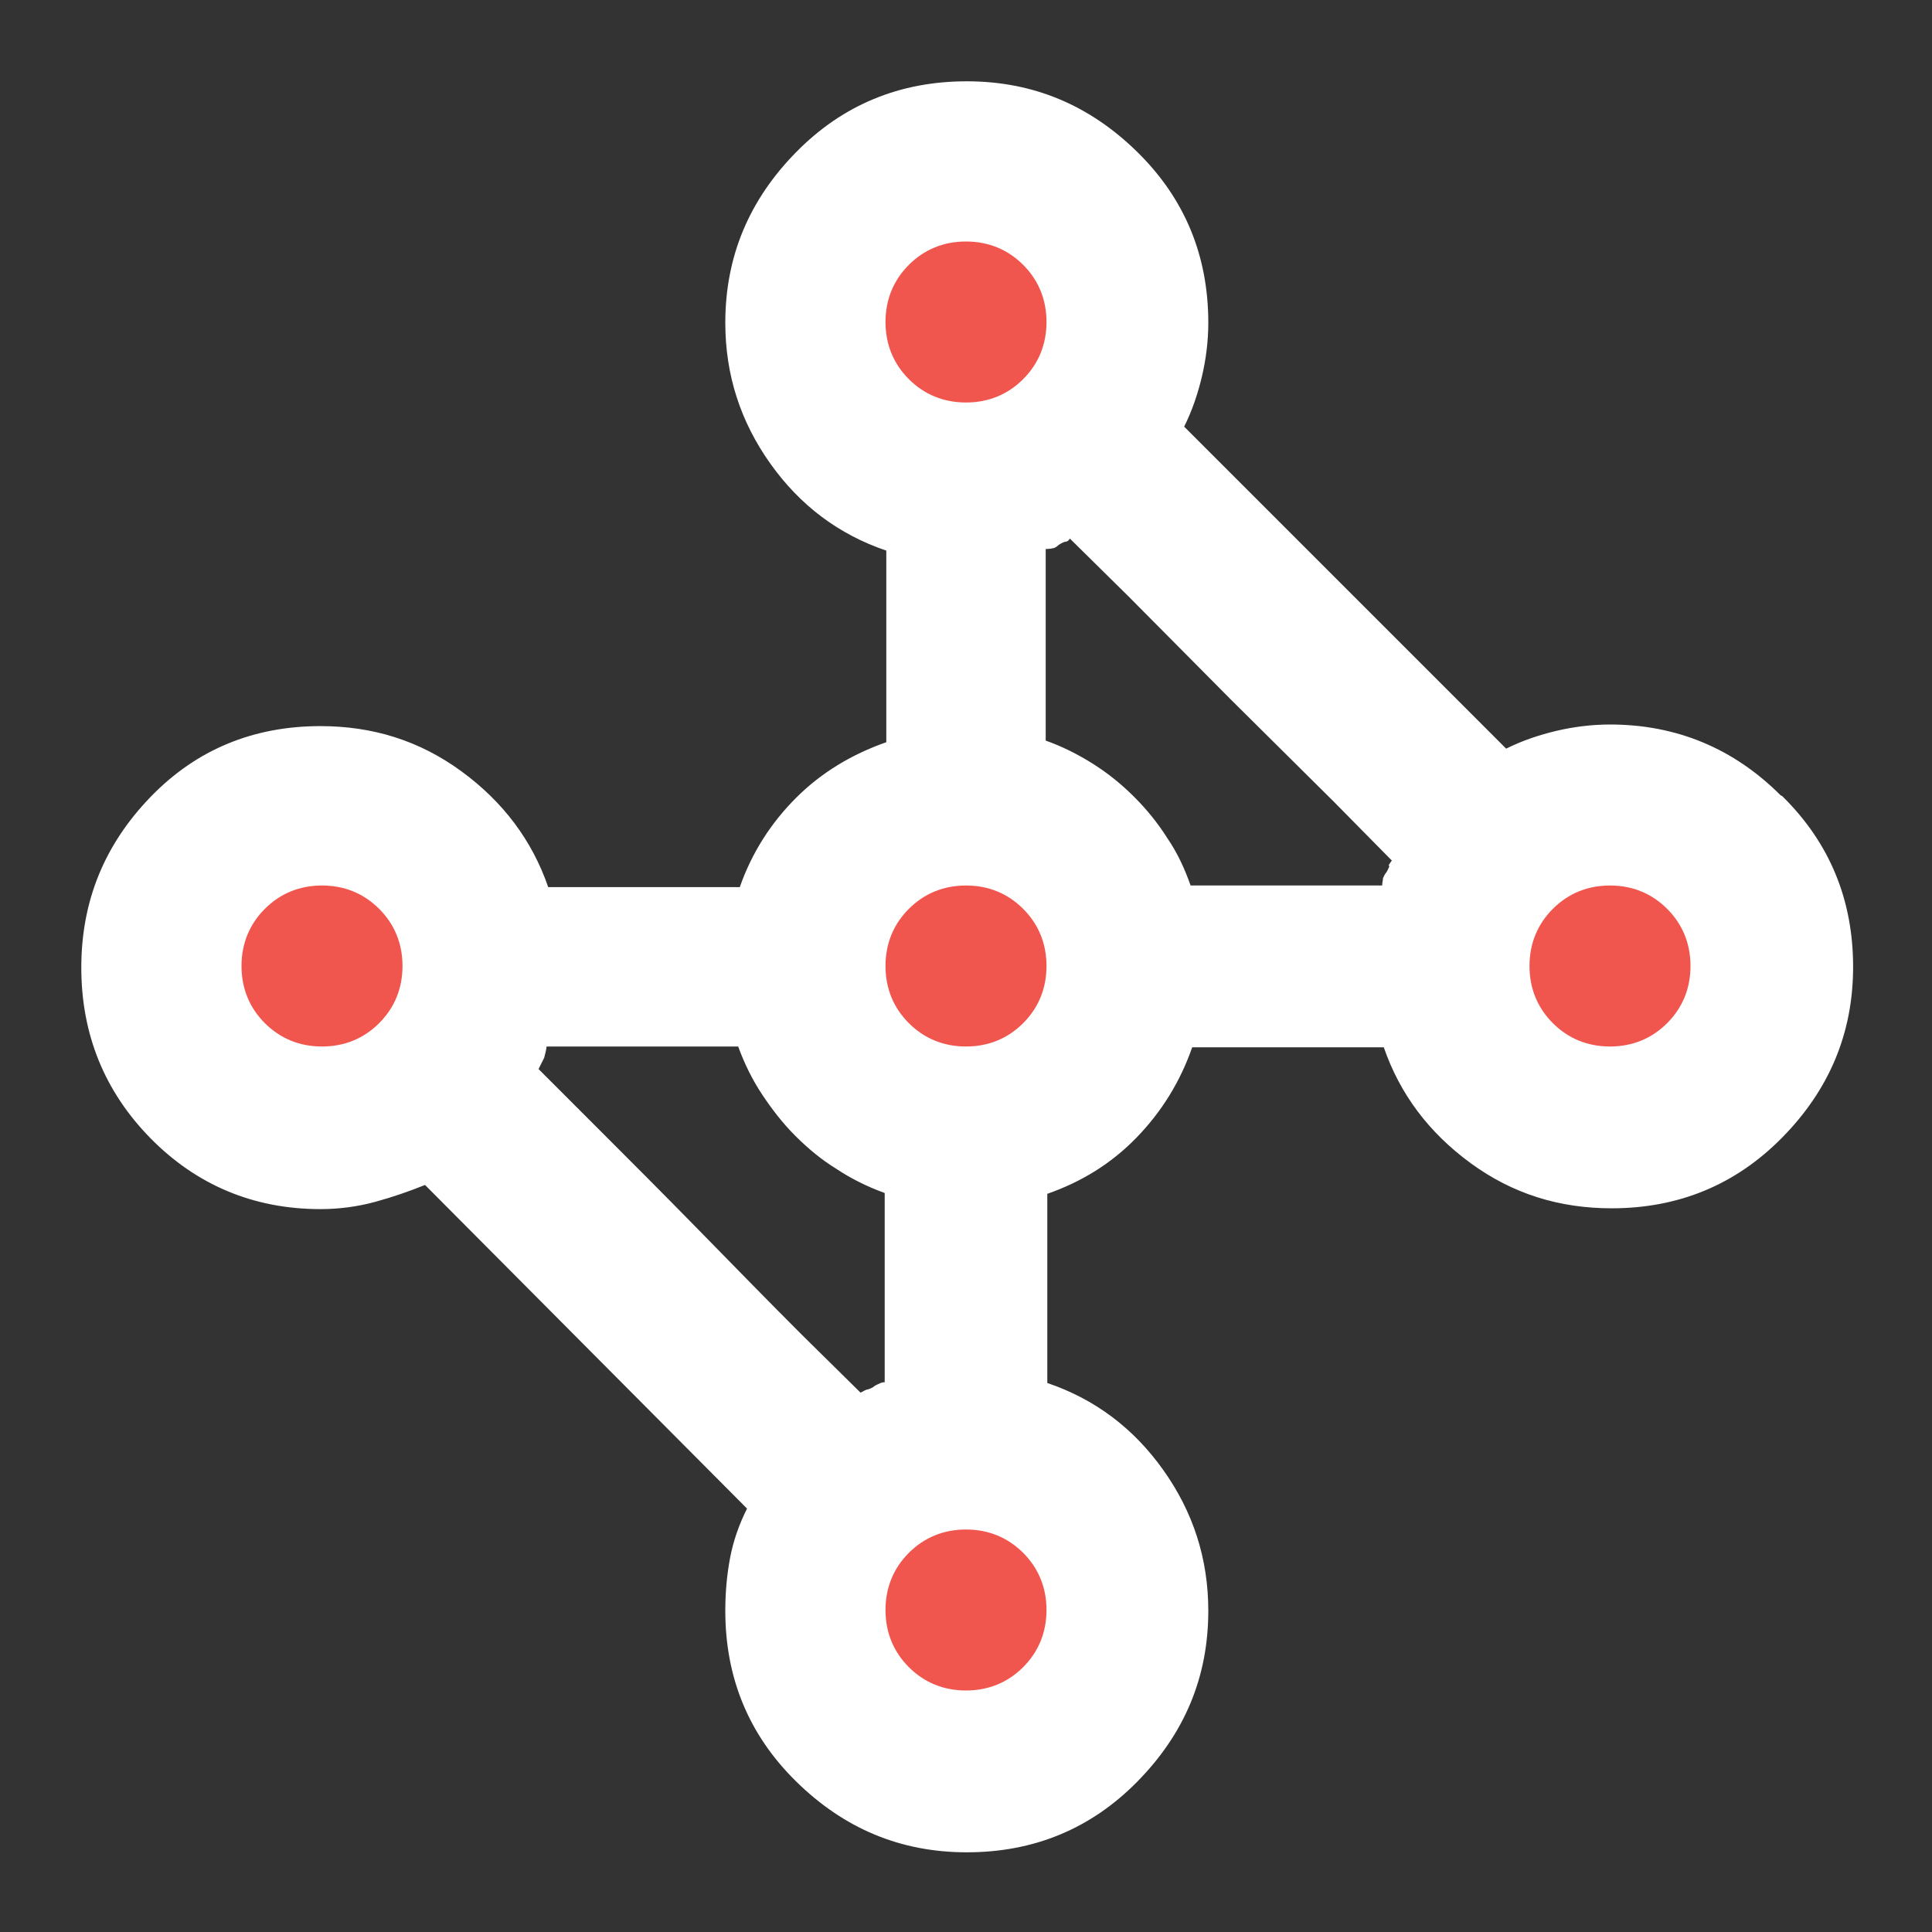 <?xml version="1.0" encoding="UTF-8"?>
<svg id="Layer_1" xmlns="http://www.w3.org/2000/svg" version="1.1" viewBox="0 0 24 24">
  <rect x="0" y="0" width="24" height="24" fill="#333333" stroke="none"/>
  <!-- Generator: Adobe Illustrator 29.7.1, SVG Export Plug-In . SVG Version: 2.1.1 Build 8)  -->
  <defs>
    <style>
      .st0 {
        fill: #fff;
      }

      .st1 {
        fill: #f1564e;
      }
    </style>
  </defs>
  <path class="st0" d="M22.12,9.88c-.58-.58-1.29-.88-2.12-.88-.23,0-.46.03-.67.08s-.42.12-.62.22l-4-4c.1-.2.17-.41.22-.62s.08-.44.08-.67c0-.83-.29-1.54-.88-2.12s-1.29-.88-2.12-.88-1.54.29-2.12.88-.88,1.29-.88,2.12c0,.65.19,1.23.56,1.75s.85.88,1.44,1.08v2.38c-.43.15-.81.38-1.12.69s-.55.68-.7,1.11h-2.38c-.2-.58-.56-1.06-1.08-1.44s-1.1-.56-1.75-.56c-.83,0-1.54.29-2.11.88s-.86,1.29-.86,2.12.29,1.54.86,2.12,1.28.88,2.11.88c.23,0,.46-.03.68-.09.22-.06.42-.13.62-.21l4,4.02c-.1.2-.17.4-.21.61-.04.21-.06.43-.06.66,0,.83.29,1.54.88,2.12s1.29.88,2.12.88,1.54-.29,2.12-.88.88-1.29.88-2.12c0-.65-.19-1.23-.56-1.75s-.85-.88-1.44-1.08v-2.35c.43-.15.8-.38,1.11-.7s.54-.69.69-1.12h2.38c.2.58.56,1.06,1.08,1.44s1.1.56,1.75.56c.83,0,1.54-.29,2.12-.88s.88-1.29.88-2.12-.29-1.54-.88-2.12ZM11,17.17s-.04,0-.06.01-.05.02-.08.04c-.02.02-.05.03-.08.04-.02,0-.05.02-.09.04l-.73-.72c-.4-.4-.82-.83-1.27-1.29-.45-.46-.88-.89-1.28-1.29l-.72-.72.04-.08s.02-.04.03-.06l.02-.08s.01-.05.01-.06h2.38c.08.22.18.42.3.6.12.18.25.35.41.51s.33.3.51.41c.18.12.38.22.6.3v2.35ZM17.26,10.76s-.02.05-.04.08c-.02.02-.03.05-.04.07,0,.03-.01.05-.01.09h-2.38c-.07-.2-.16-.4-.29-.59-.12-.19-.26-.36-.41-.51-.15-.15-.32-.29-.51-.41-.19-.12-.39-.22-.59-.29v-2.38s.06,0,.09-.01c.02,0,.05-.02.07-.04.03-.02.05-.03.08-.04.03,0,.05-.02.06-.04l.73.72,1.27,1.28,1.28,1.27.72.73s-.03.04-.04.06Z"/>
  <path class="st1" d="M20,13c.28,0,.52-.1.71-.29s.29-.43.29-.71-.1-.52-.29-.71c-.19-.19-.43-.29-.71-.29s-.52.1-.71.29c-.19.19-.29.43-.29.71s.1.52.29.71.43.29.71.29Z"/>
  <path class="st1" d="M12,13c.28,0,.52-.1.71-.29.19-.19.29-.43.29-.71s-.1-.52-.29-.71c-.19-.19-.43-.29-.71-.29s-.52.1-.71.29c-.19.19-.29.43-.29.71s.1.52.29.71.43.29.71.29Z"/>
  <path class="st1" d="M12,21c.28,0,.52-.1.71-.29.19-.19.29-.43.29-.71s-.1-.52-.29-.71c-.19-.19-.43-.29-.71-.29s-.52.1-.71.29-.29.43-.29.71.1.52.29.71c.19.19.43.29.71.29Z"/>
  <path class="st1" d="M4,13c.28,0,.52-.1.71-.29s.29-.43.29-.71-.1-.52-.29-.71c-.19-.19-.43-.29-.71-.29s-.52.1-.71.29c-.19.19-.29.43-.29.71s.1.52.29.71c.19.19.43.29.71.29Z"/>
  <path class="st1" d="M12,5c.28,0,.52-.1.71-.29.19-.19.29-.43.29-.71s-.1-.52-.29-.71c-.19-.19-.43-.29-.71-.29s-.52.1-.71.29-.29.43-.29.71.1.52.29.71.43.29.71.29Z"/>
</svg>